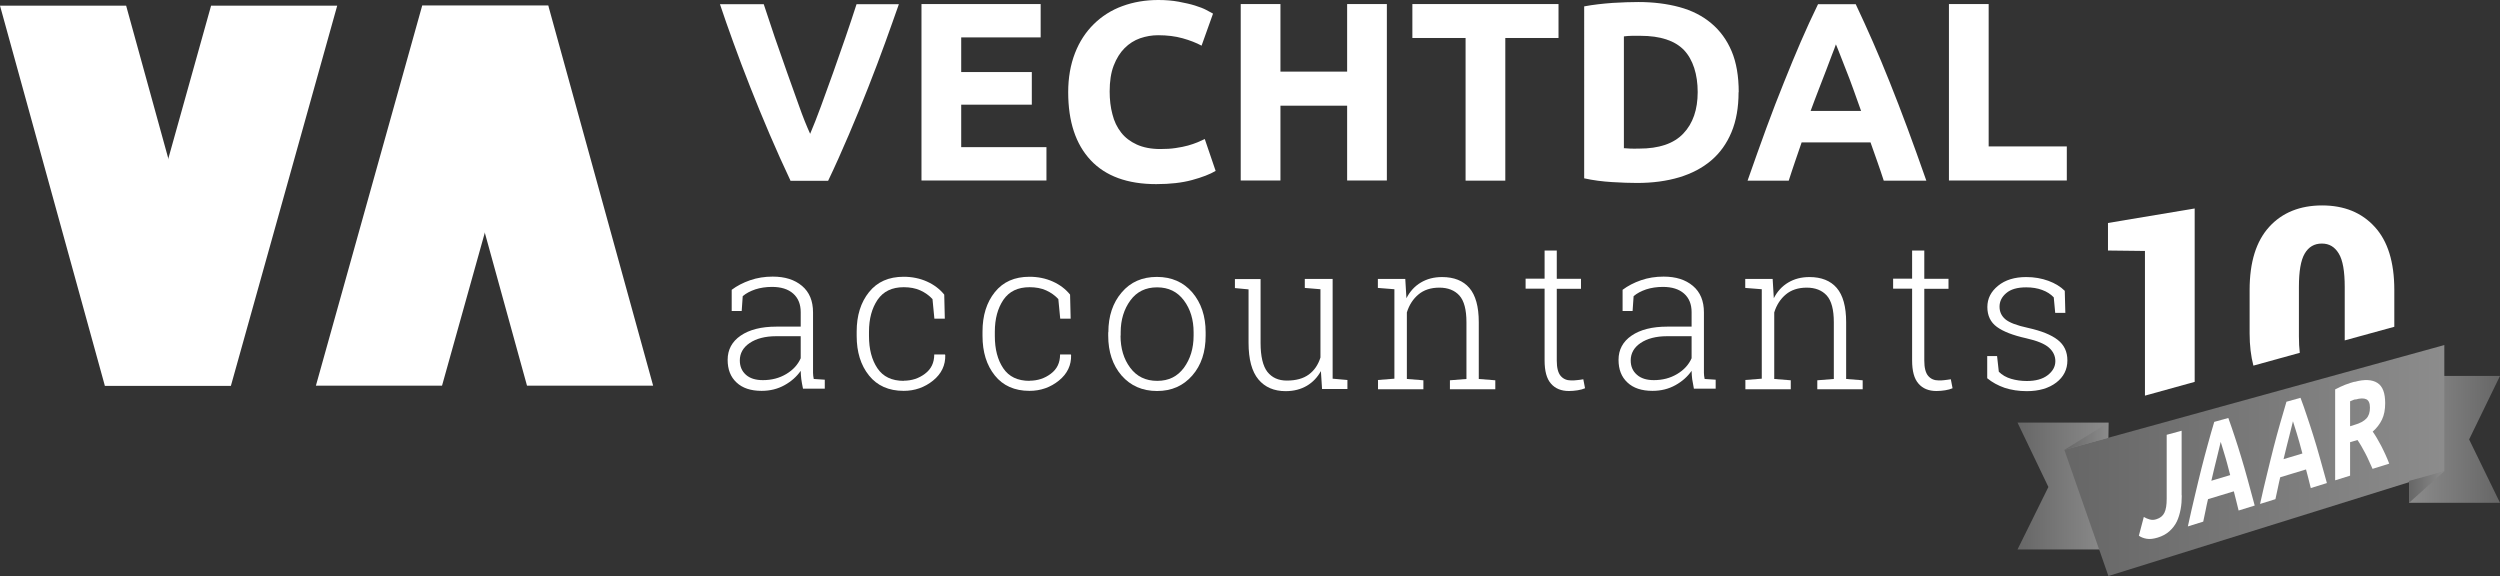 <?xml version="1.0" encoding="UTF-8"?><svg id="Laag_1" xmlns="http://www.w3.org/2000/svg" xmlns:xlink="http://www.w3.org/1999/xlink" viewBox="0 0 172.44 39.73"><rect x="0" y="0" width="172.44" height="39.73" fill="#333333" stroke="none"/><defs><style>.cls-1{fill:url(#Naamloos_verloop_2);}.cls-2{fill:url(#Naamloos_verloop_5);}.cls-3{fill:#fff;}.cls-4{fill:url(#Naamloos_verloop_5-3);}.cls-5{fill:url(#Naamloos_verloop_5-2);}.cls-6{fill:url(#Naamloos_verloop_5-4);}</style><linearGradient id="Naamloos_verloop_2" x1="166.17" y1="11.69" x2="172.44" y2="11.69" gradientTransform="translate(0 42) scale(1 -1)" gradientUnits="userSpaceOnUse"><stop offset="0" stop-color="#8c8c8c"/><stop offset="1" stop-color="#666"/></linearGradient><linearGradient id="Naamloos_verloop_5" x1="139.16" y1="8.47" x2="145.43" y2="8.47" gradientTransform="translate(0 42) scale(1 -1)" gradientUnits="userSpaceOnUse"><stop offset="0" stop-color="#666"/><stop offset="1" stop-color="#8c8c8c"/></linearGradient><linearGradient id="Naamloos_verloop_5-2" x1="142.39" y1="10.24" x2="168.6" y2="10.24" xlink:href="#Naamloos_verloop_5"/><linearGradient id="Naamloos_verloop_5-3" x1="166.17" y1="8.41" x2="168.6" y2="8.41" xlink:href="#Naamloos_verloop_5"/><linearGradient id="Naamloos_verloop_5-4" x1="142.39" y1="11.91" y2="11.91" xlink:href="#Naamloos_verloop_5"/></defs><polygon class="cls-3" points="29.12 .39 37.82 .39 45.05 26.6 36.35 26.6 29.12 .39"/><polygon class="cls-3" points="29.12 .39 37.82 .39 30.49 26.6 21.79 26.6 29.12 .39"/><polygon class="cls-3" points="14.56 .39 23.26 .39 15.93 26.6 7.23 26.6 14.56 .39"/><polygon class="cls-3" points="0 .39 8.7 .39 15.93 26.6 7.23 26.6 0 .39"/><path class="cls-3" d="m54.52,12.45c-.48-1.02-.96-2.08-1.43-3.18s-.92-2.19-1.34-3.26-.82-2.11-1.17-3.09c-.36-.98-.66-1.86-.92-2.63h3.02c.23.71.48,1.46.76,2.28s.56,1.62.85,2.43c.29.81.57,1.58.83,2.32.26.74.52,1.38.76,1.91.23-.54.48-1.17.75-1.91.27-.74.55-1.51.84-2.32s.57-1.62.85-2.43c.28-.81.53-1.57.76-2.28h2.92c-.27.78-.59,1.66-.94,2.64-.36.98-.74,2.01-1.17,3.09-.42,1.08-.87,2.17-1.34,3.27s-.94,2.16-1.43,3.18h-2.61,0Z"/><path class="cls-3" d="m63.56,12.45V.28h8.22v2.3h-5.48v2.39h4.87v2.25h-4.87v2.93h5.88v2.3h-8.63Z"/><path class="cls-3" d="m79.75,12.7c-1.98,0-3.49-.55-4.52-1.65s-1.55-2.66-1.55-4.69c0-1.01.16-1.9.47-2.7s.75-1.46,1.3-2c.55-.54,1.2-.96,1.97-1.24.76-.28,1.59-.42,2.48-.42.51,0,.98.04,1.41.12.42.08.79.16,1.11.26s.58.2.79.31c.21.11.36.19.46.25l-.79,2.21c-.37-.2-.81-.37-1.31-.51-.5-.14-1.06-.21-1.69-.21-.42,0-.83.07-1.24.21-.4.14-.76.37-1.07.68s-.56.71-.75,1.2c-.19.49-.28,1.09-.28,1.79,0,.56.06,1.09.19,1.57.12.49.32.9.6,1.26.27.35.64.63,1.08.83.44.2.98.31,1.62.31.4,0,.75-.02,1.07-.07.32-.05.6-.1.84-.17s.46-.14.65-.22c.19-.08.36-.16.51-.23l.75,2.2c-.39.23-.93.44-1.63.63-.7.19-1.52.28-2.44.28h0Z"/><path class="cls-3" d="m92.92.28h2.74v12.17h-2.74v-5.16h-4.6v5.16h-2.74V.28h2.74v4.66h4.6V.28Z"/><path class="cls-3" d="m107.5.28v2.34h-3.67v9.84h-2.74V2.62h-3.67V.28h10.08,0Z"/><path class="cls-3" d="m119.92,6.36c0,1.05-.16,1.97-.49,2.76s-.79,1.43-1.4,1.95c-.6.51-1.34.9-2.2,1.16-.87.26-1.84.39-2.91.39-.49,0-1.06-.02-1.72-.06-.66-.04-1.3-.12-1.93-.26V.44c.63-.12,1.29-.19,1.97-.24.68-.04,1.27-.06,1.76-.06,1.04,0,1.99.12,2.84.35.85.23,1.58.6,2.19,1.11s1.08,1.15,1.41,1.93.49,1.73.49,2.83h0Zm-7.92,3.86c.13.01.28.02.45.03s.37,0,.61,0c1.37,0,2.39-.34,3.05-1.04.66-.69.99-1.65.99-2.86s-.32-2.24-.95-2.9c-.63-.65-1.63-.98-3-.98-.19,0-.38,0-.58,0-.2,0-.39.02-.56.04v7.69h0Z"/><path class="cls-3" d="m129.93,12.45c-.14-.42-.28-.86-.44-1.3-.16-.44-.31-.89-.47-1.33h-4.75c-.15.44-.31.89-.46,1.34s-.3.88-.43,1.3h-2.84c.46-1.31.89-2.52,1.3-3.64.41-1.11.81-2.16,1.21-3.14.39-.98.78-1.92,1.16-2.8s.78-1.75,1.19-2.59h2.6c.4.84.79,1.71,1.18,2.59.39.89.78,1.82,1.17,2.8.39.98.8,2.03,1.21,3.14.41,1.11.85,2.32,1.31,3.64h-2.94Zm-3.29-9.41c-.06.18-.15.42-.27.72-.12.3-.25.66-.4,1.06s-.32.84-.51,1.32-.37.98-.57,1.51h3.48c-.19-.53-.37-1.03-.54-1.51-.17-.48-.34-.92-.5-1.32s-.3-.75-.41-1.05-.22-.54-.29-.72h0Z"/><path class="cls-3" d="m142.56,10.1v2.35h-8.13V.28h2.74v9.82h5.39Z"/><path class="cls-3" d="m55.39,26.82c-.05-.26-.1-.48-.12-.67-.02-.19-.04-.38-.04-.57-.28.4-.65.73-1.12.99s-.99.39-1.58.39c-.74,0-1.32-.19-1.73-.58-.41-.38-.61-.9-.61-1.56,0-.7.3-1.26.9-1.67.6-.41,1.42-.62,2.46-.62h1.68v-1c0-.54-.17-.97-.52-1.28-.35-.31-.84-.46-1.46-.46-.42,0-.81.06-1.15.17-.35.12-.64.27-.87.47l-.07,1.02h-.69v-1.46c.36-.27.78-.49,1.27-.66.49-.17,1.01-.25,1.56-.25.84,0,1.51.21,2.02.64.51.43.76,1.04.76,1.83v3.73c0,.16,0,.3,0,.44,0,.14.02.28.05.42l.76.05v.62h-1.49,0Zm-2.77-.6c.61,0,1.14-.14,1.61-.42s.8-.64,1-1.09v-1.52h-1.69c-.76,0-1.37.16-1.83.47s-.68.72-.68,1.2c0,.41.14.74.42.99.28.25.67.37,1.17.37h0Z"/><path class="cls-3" d="m62.33,26.26c.56,0,1.05-.16,1.47-.48.43-.32.64-.76.64-1.33h.74l.02.04c.02.7-.26,1.29-.84,1.76-.58.47-1.26.71-2.03.71-1.03,0-1.83-.36-2.39-1.06-.57-.71-.85-1.62-.85-2.73v-.3c0-1.1.28-2.01.85-2.72.57-.71,1.36-1.06,2.39-1.06.58,0,1.12.11,1.61.33s.88.52,1.19.9l.04,1.66h-.72l-.13-1.35c-.23-.25-.51-.45-.84-.6s-.72-.22-1.14-.22c-.82,0-1.41.29-1.81.87-.39.58-.59,1.31-.59,2.2v.3c0,.9.19,1.64.58,2.22.39.58.99.87,1.82.87h0Z"/><path class="cls-3" d="m71.01,26.26c.56,0,1.05-.16,1.47-.48.43-.32.64-.76.64-1.33h.74l.02.04c.02.7-.26,1.29-.84,1.76-.58.47-1.26.71-2.03.71-1.03,0-1.83-.36-2.39-1.06-.57-.71-.85-1.62-.85-2.73v-.3c0-1.1.28-2.01.85-2.72.57-.71,1.36-1.06,2.39-1.06.58,0,1.12.11,1.61.33s.88.52,1.19.9l.04,1.66h-.72l-.13-1.35c-.23-.25-.51-.45-.84-.6s-.72-.22-1.14-.22c-.82,0-1.41.29-1.81.87-.39.58-.59,1.31-.59,2.2v.3c0,.9.19,1.64.58,2.22.39.58.99.87,1.82.87h0Z"/><path class="cls-3" d="m76.45,22.92c0-1.12.31-2.04.92-2.75.61-.72,1.42-1.07,2.43-1.07s1.83.36,2.44,1.07c.61.72.92,1.63.92,2.75v.23c0,1.12-.3,2.04-.92,2.75s-1.42,1.07-2.43,1.07-1.83-.36-2.45-1.07c-.61-.71-.92-1.63-.92-2.75v-.23Zm.84.23c0,.88.22,1.62.67,2.22s1.06.9,1.86.9,1.39-.3,1.84-.9c.44-.6.67-1.34.67-2.22v-.23c0-.86-.22-1.6-.67-2.2-.45-.6-1.06-.9-1.85-.9s-1.4.3-1.84.9-.67,1.34-.67,2.2v.23Z"/><path class="cls-3" d="m91.12,25.58c-.24.44-.57.79-.98,1.03-.41.24-.9.37-1.46.37-.8,0-1.43-.27-1.88-.81s-.68-1.38-.68-2.53v-3.68l-.94-.09v-.62h1.77v4.41c0,.92.16,1.59.47,1.99.32.4.76.6,1.34.6.64,0,1.14-.14,1.52-.42s.64-.67.8-1.17v-4.71l-1.08-.09v-.62h1.92v6.88l1.02.09v.62h-1.75l-.08-1.25h0Z"/><path class="cls-3" d="m95.04,26.21l1.14-.09v-6.17l-1.14-.09v-.62h1.89l.08,1.33c.24-.47.57-.83.99-1.08s.9-.38,1.47-.38c.82,0,1.45.25,1.88.75.43.5.65,1.29.65,2.36v3.92l1.14.09v.62h-3.13v-.62l1.14-.09v-3.91c0-.87-.16-1.48-.49-1.85-.33-.36-.79-.54-1.38-.54s-1.07.16-1.44.47-.64.72-.8,1.24v4.59l1.14.09v.62h-3.13v-.62h0Z"/><path class="cls-3" d="m107.38,17.29v1.94h1.67v.69h-1.67v4.95c0,.5.09.85.27,1.06.18.21.42.31.72.31.14,0,.27,0,.4-.02.13-.01.28-.03.44-.06l.12.62c-.14.06-.31.11-.51.14s-.4.05-.6.05c-.53,0-.95-.17-1.24-.51-.3-.34-.44-.87-.44-1.6v-4.95h-1.31v-.69h1.31v-1.94h.85Z"/><path class="cls-3" d="m116.84,26.82c-.05-.26-.09-.48-.12-.67-.02-.19-.04-.38-.04-.57-.28.4-.65.73-1.12.99s-.99.39-1.58.39c-.74,0-1.32-.19-1.73-.58-.41-.38-.61-.9-.61-1.56,0-.7.3-1.26.9-1.67.6-.41,1.42-.62,2.46-.62h1.68v-1c0-.54-.17-.97-.52-1.28-.35-.31-.84-.46-1.46-.46-.42,0-.81.06-1.15.17-.35.12-.64.27-.87.47l-.07,1.02h-.69v-1.46c.36-.27.78-.49,1.27-.66.49-.17,1.01-.25,1.56-.25.84,0,1.51.21,2.02.64.51.43.76,1.04.76,1.83v3.73c0,.16,0,.3,0,.44,0,.14.02.28.05.42l.76.05v.62h-1.49,0Zm-2.77-.6c.61,0,1.14-.14,1.61-.42s.8-.64,1-1.09v-1.52h-1.69c-.76,0-1.37.16-1.83.47s-.68.72-.68,1.2c0,.41.14.74.43.99.28.25.67.37,1.17.37h0Z"/><path class="cls-3" d="m120.38,26.21l1.14-.09v-6.17l-1.14-.09v-.62h1.89l.08,1.33c.24-.47.57-.83.99-1.08s.9-.38,1.47-.38c.82,0,1.45.25,1.88.75.43.5.65,1.29.65,2.36v3.92l1.14.09v.62h-3.13v-.62l1.14-.09v-3.91c0-.87-.16-1.48-.49-1.85-.33-.36-.79-.54-1.38-.54s-1.07.16-1.44.47-.64.72-.8,1.24v4.59l1.14.09v.62h-3.13v-.62h0Z"/><path class="cls-3" d="m132.73,17.29v1.94h1.67v.69h-1.67v4.95c0,.5.09.85.27,1.06.18.21.42.31.72.31.14,0,.27,0,.4-.02s.28-.03.44-.06l.12.62c-.14.06-.31.11-.51.14s-.4.05-.6.05c-.53,0-.95-.17-1.24-.51-.3-.34-.44-.87-.44-1.6v-4.95h-1.31v-.69h1.31v-1.94h.85Z"/><path class="cls-3" d="m142.45,21.58h-.69l-.1-1.07c-.21-.22-.47-.39-.8-.51-.32-.12-.69-.18-1.1-.18-.61,0-1.07.13-1.38.4-.31.26-.46.58-.46.93s.13.64.4.87.79.43,1.58.6c.9.2,1.58.47,2.03.82.45.35.67.82.67,1.42,0,.63-.26,1.14-.77,1.53s-1.19.59-2.03.59c-.56,0-1.07-.08-1.53-.23-.46-.16-.86-.38-1.2-.66v-1.53h.68l.12,1.08c.23.23.51.39.85.49.34.1.7.15,1.08.15.61,0,1.09-.13,1.44-.4.35-.27.53-.59.53-.97,0-.36-.15-.67-.44-.93s-.82-.48-1.58-.65c-.9-.2-1.57-.46-2.01-.78s-.66-.78-.66-1.37.25-1.07.74-1.47,1.14-.6,1.94-.6c.56,0,1.06.09,1.53.26.46.17.84.4,1.13.69l.04,1.54h0Z"/><path class="cls-3" d="m158.63,24.34c-.04-.33-.06-.71-.06-1.14v-3.41c0-1.08.13-1.84.4-2.3s.66-.69,1.18-.69.89.23,1.17.69.41,1.23.41,2.3v3.41c0,.1,0,.19,0,.28l3.42-.94v-2.54c0-1.92-.45-3.37-1.35-4.35-.9-.99-2.11-1.48-3.63-1.48s-2.75.49-3.65,1.48c-.9.99-1.35,2.43-1.35,4.35v3c0,.83.09,1.57.26,2.22l3.22-.89h0Z"/><polygon class="cls-3" points="147.95 27.29 151.38 26.34 151.38 14.38 145.4 15.38 145.4 17.28 147.95 17.31 147.95 27.29"/><polygon class="cls-1" points="172.44 34.68 166.17 34.68 166.17 25.93 172.44 25.93 170.31 30.31 172.44 34.68"/><polygon class="cls-2" points="145.43 37.9 139.16 37.9 141.29 33.59 139.16 29.15 145.43 29.15 145.43 37.9"/><path class="cls-5" d="m168.6,23.8v8.7l-23.17,7.23-3.04-8.7,26.21-7.23"/><polygon class="cls-4" points="166.17 34.68 168.6 32.5 166.17 33.17 166.17 34.68"/><polygon class="cls-6" points="142.39 31.03 145.43 29.15 145.4 30.2 142.39 31.03"/><path class="cls-3" d="m150.49,34.17c0,.33-.02.65-.08.96s-.14.59-.26.84-.3.48-.51.67c-.21.19-.48.34-.81.44-.3.09-.55.12-.77.08s-.39-.11-.53-.21c.14-.52.2-.78.34-1.29.13.07.26.13.41.17.15.04.3.04.47-.02.25-.08.43-.22.54-.44.11-.22.16-.54.16-.97v-4.41c.41-.11.61-.17,1.03-.28v4.46h0Z"/><path class="cls-3" d="m154.41,35.21c-.05-.21-.11-.43-.16-.65-.06-.22-.12-.45-.17-.67-.71.22-1.07.32-1.78.54-.06.26-.12.52-.17.79-.06.26-.11.52-.16.76-.43.13-.64.2-1.06.33.17-.78.33-1.49.49-2.15.16-.66.3-1.28.45-1.86s.29-1.13.44-1.66c.14-.52.29-1.04.44-1.54.39-.11.58-.16.97-.27.15.42.3.85.44,1.28.15.44.29.9.44,1.39.15.49.3,1.01.45,1.56s.32,1.16.49,1.81c-.44.14-.66.2-1.1.34h0Zm-1.23-4.75c-.02.1-.06.24-.1.42-.04.18-.09.38-.15.62-.06.23-.12.49-.19.77-.07.28-.14.58-.21.89.52-.16.78-.23,1.3-.39-.07-.26-.14-.52-.2-.76-.06-.24-.13-.46-.19-.66s-.11-.38-.16-.53-.08-.27-.11-.36h0Z"/><path class="cls-3" d="m159.39,33.67c-.05-.21-.11-.42-.16-.64s-.12-.44-.17-.65c-.71.22-1.07.32-1.78.54-.06.26-.12.51-.17.77-.06.26-.11.51-.16.74-.43.13-.64.2-1.06.33.17-.76.33-1.46.49-2.1.16-.64.3-1.25.45-1.82s.29-1.11.44-1.62.29-1.01.44-1.51c.39-.11.58-.16.97-.27.15.4.3.82.44,1.25.15.43.29.88.44,1.35s.3.98.45,1.52.32,1.13.49,1.76c-.44.14-.66.2-1.1.34h0Zm-1.23-4.62c-.02.1-.06.24-.1.41s-.09.37-.15.6c-.06.23-.12.48-.19.75s-.14.56-.21.86c.52-.16.78-.23,1.3-.39-.07-.26-.14-.51-.2-.74-.06-.23-.13-.45-.19-.65-.06-.19-.11-.37-.16-.51s-.08-.26-.11-.35h0Z"/><path class="cls-3" d="m162.41,26.34c.68-.19,1.21-.16,1.57.07.37.23.54.7.54,1.4,0,.44-.07.82-.22,1.13s-.36.59-.64.83c.09.13.19.28.29.45.1.17.2.35.3.54s.19.39.29.6.18.42.26.62c-.46.14-.69.21-1.15.36-.08-.18-.17-.36-.25-.55s-.17-.37-.26-.54c-.09-.17-.18-.33-.27-.49s-.18-.29-.26-.41c-.2.06-.3.09-.51.15v2.31c-.41.13-.61.19-1.03.32v-6.27c.23-.12.46-.23.69-.32.24-.09.45-.16.64-.21h0Zm.06,1.2c-.07.02-.14.04-.2.07-.06.02-.12.05-.17.07v1.72c.12-.03.17-.05.29-.09.39-.11.66-.26.83-.44.17-.18.25-.43.25-.75s-.09-.5-.25-.58c-.17-.08-.42-.08-.75.02h0Z"/></svg>